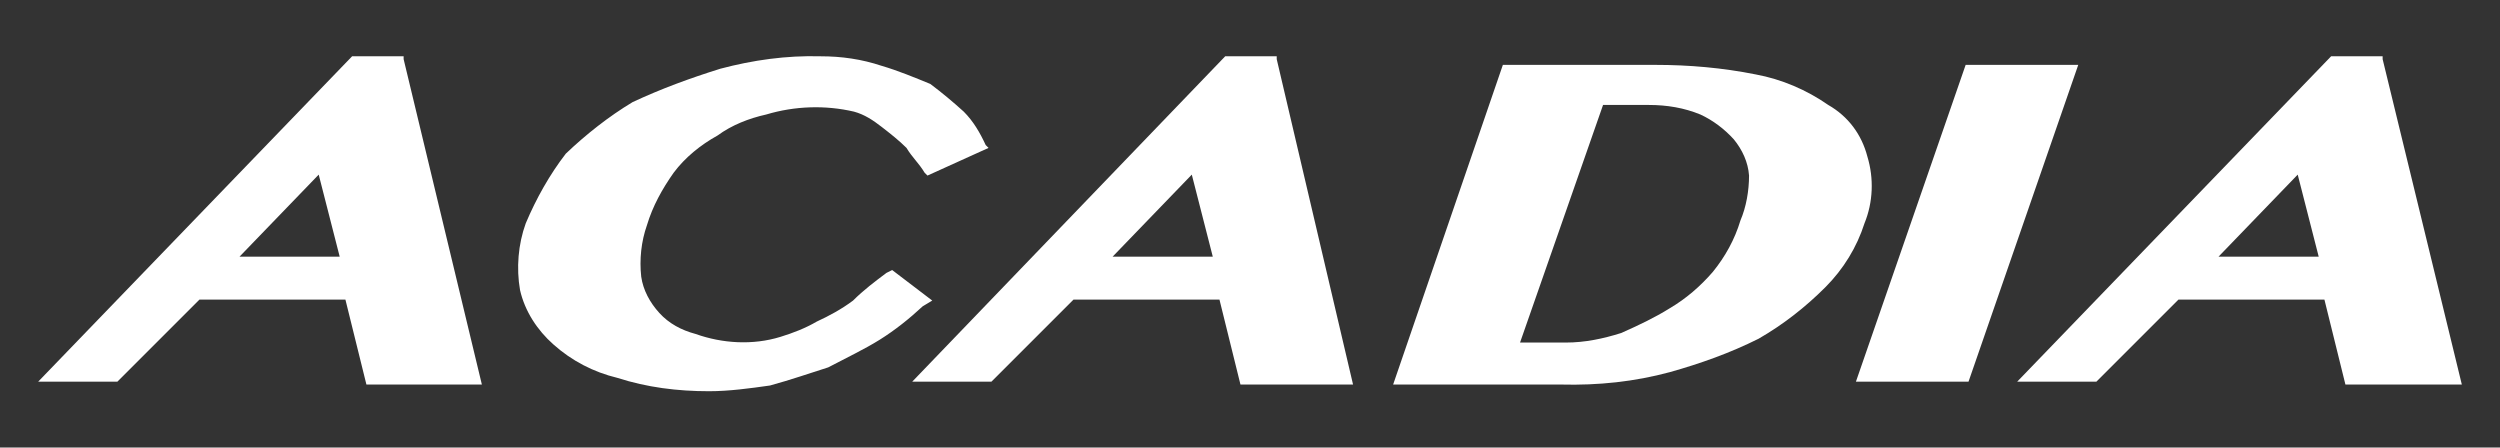 <?xml version="1.0" encoding="UTF-8"?>
<!-- Generator: Adobe Illustrator 27.6.1, SVG Export Plug-In . SVG Version: 6.00 Build 0)  -->
<svg xmlns="http://www.w3.org/2000/svg" xmlns:xlink="http://www.w3.org/1999/xlink" version="1.1" id="Layer_3" x="0px" y="0px" viewBox="0 0 262 46.9" style="enable-background:new 0 0 262 46.9;" xml:space="preserve">
<rect x="0" y="0" width="262" height="46.9" fill="#333333" stroke="none"/>
<style type="text/css">
	.st0{fill:#FFFFFF;}
</style>
<g>
	<path class="st0" d="M75.2,14.2c1.5-1.1,3.3-1.8,5.1-2.2c3-0.9,6.2-1,9.2-0.3c1.1,0.3,2,0.9,2.9,1.6c0.9,0.7,1.8,1.4,2.6,2.2   c0.6,1,1.3,1.6,1.9,2.6l0.3,0.3l6.4-2.9l-0.3-0.3c-0.6-1.3-1.3-2.5-2.3-3.5c-1.1-1-2.3-2-3.5-2.9c-1.7-0.7-3.4-1.4-5.1-1.9   c-2.1-0.7-4.2-1-6.4-1c-3.6-0.1-7.1,0.4-10.5,1.3c-3.2,1-6.2,2.1-9.2,3.5c-2.5,1.5-4.9,3.4-7,5.4c-1.7,2.2-3.1,4.7-4.2,7.3   c-0.8,2.2-1,4.7-0.6,7c0.5,2.2,1.8,4.2,3.5,5.7c1.9,1.7,4.2,2.9,6.7,3.5c3.1,1,6.3,1.4,9.6,1.4c2.1,0,4.3-0.3,6.4-0.6   c2.2-0.6,4.2-1.3,6.1-1.9c1.9-1,3.8-1.9,5.4-2.9c1.6-1,3.1-2.2,4.5-3.5l1-0.6l-4.2-3.2l-0.6,0.3c-1.2,0.9-2.4,1.8-3.5,2.9   c-1.2,0.9-2.5,1.6-3.8,2.2c-1.2,0.7-2.5,1.2-3.8,1.6c-2.9,0.9-6.1,0.7-8.9-0.3c-1.5-0.4-2.8-1.1-3.8-2.2c-1-1.1-1.7-2.4-1.9-3.8   c-0.2-1.8,0-3.7,0.6-5.4c0.6-2,1.6-3.8,2.8-5.5C71.8,16.5,73.4,15.2,75.2,14.2"></path>
	<path class="st0" d="M124.9,18.3l2.2,8.6h-10.5L124.9,18.3z M128.4,5.9L95.6,40h8.3l8.6-8.6h15.3l2.2,8.9h11.8l-8-34.1V5.9H128.4z"></path>
	<path class="st0" d="M182.4,23.1c-0.6,2-1.6,3.8-2.9,5.4c-1.3,1.5-2.8,2.8-4.5,3.8c-1.6,1-3.3,1.8-5.1,2.6c-1.9,0.6-3.8,1-5.8,1   h-4.8L168,11h4.8c1.9,0,3.7,0.3,5.4,1c1.3,0.6,2.5,1.5,3.5,2.6c0.9,1.1,1.5,2.4,1.6,3.8C183.3,20,183,21.7,182.4,23.1 M191.6,11   c-2.3-1.6-4.9-2.7-7.6-3.2c-3.5-0.7-7-1-10.5-1h-16L146,40.3h17.6c3.9,0.1,7.7-0.3,11.4-1.3c3.2-0.9,6.3-2,9.3-3.5   c2.6-1.5,4.9-3.3,7-5.4c1.9-1.9,3.3-4.2,4.1-6.7c0.9-2.2,1-4.7,0.3-7C195.1,14.1,193.7,12.2,191.6,11"></path>
	<polygon class="st0" points="206,6.8 194.5,40 206.3,40 217.8,6.8  "></polygon>
	<path class="st0" d="M249.7,6.2V5.9h-5.4L211.4,40h8.3l8.6-8.6h15.3l2.2,8.9H258L249.7,6.2z M232.5,26.9l8.3-8.6l2.2,8.6H232.5z"></path>
	<path class="st0" d="M42.3,6.2V5.9h-5.4L4,40h8.3l8.6-8.6h15.3l2.2,8.9h12.1L42.3,6.2z M25.1,26.9l8.3-8.6l2.2,8.6L25.1,26.9z"></path>
</g>
</svg>
